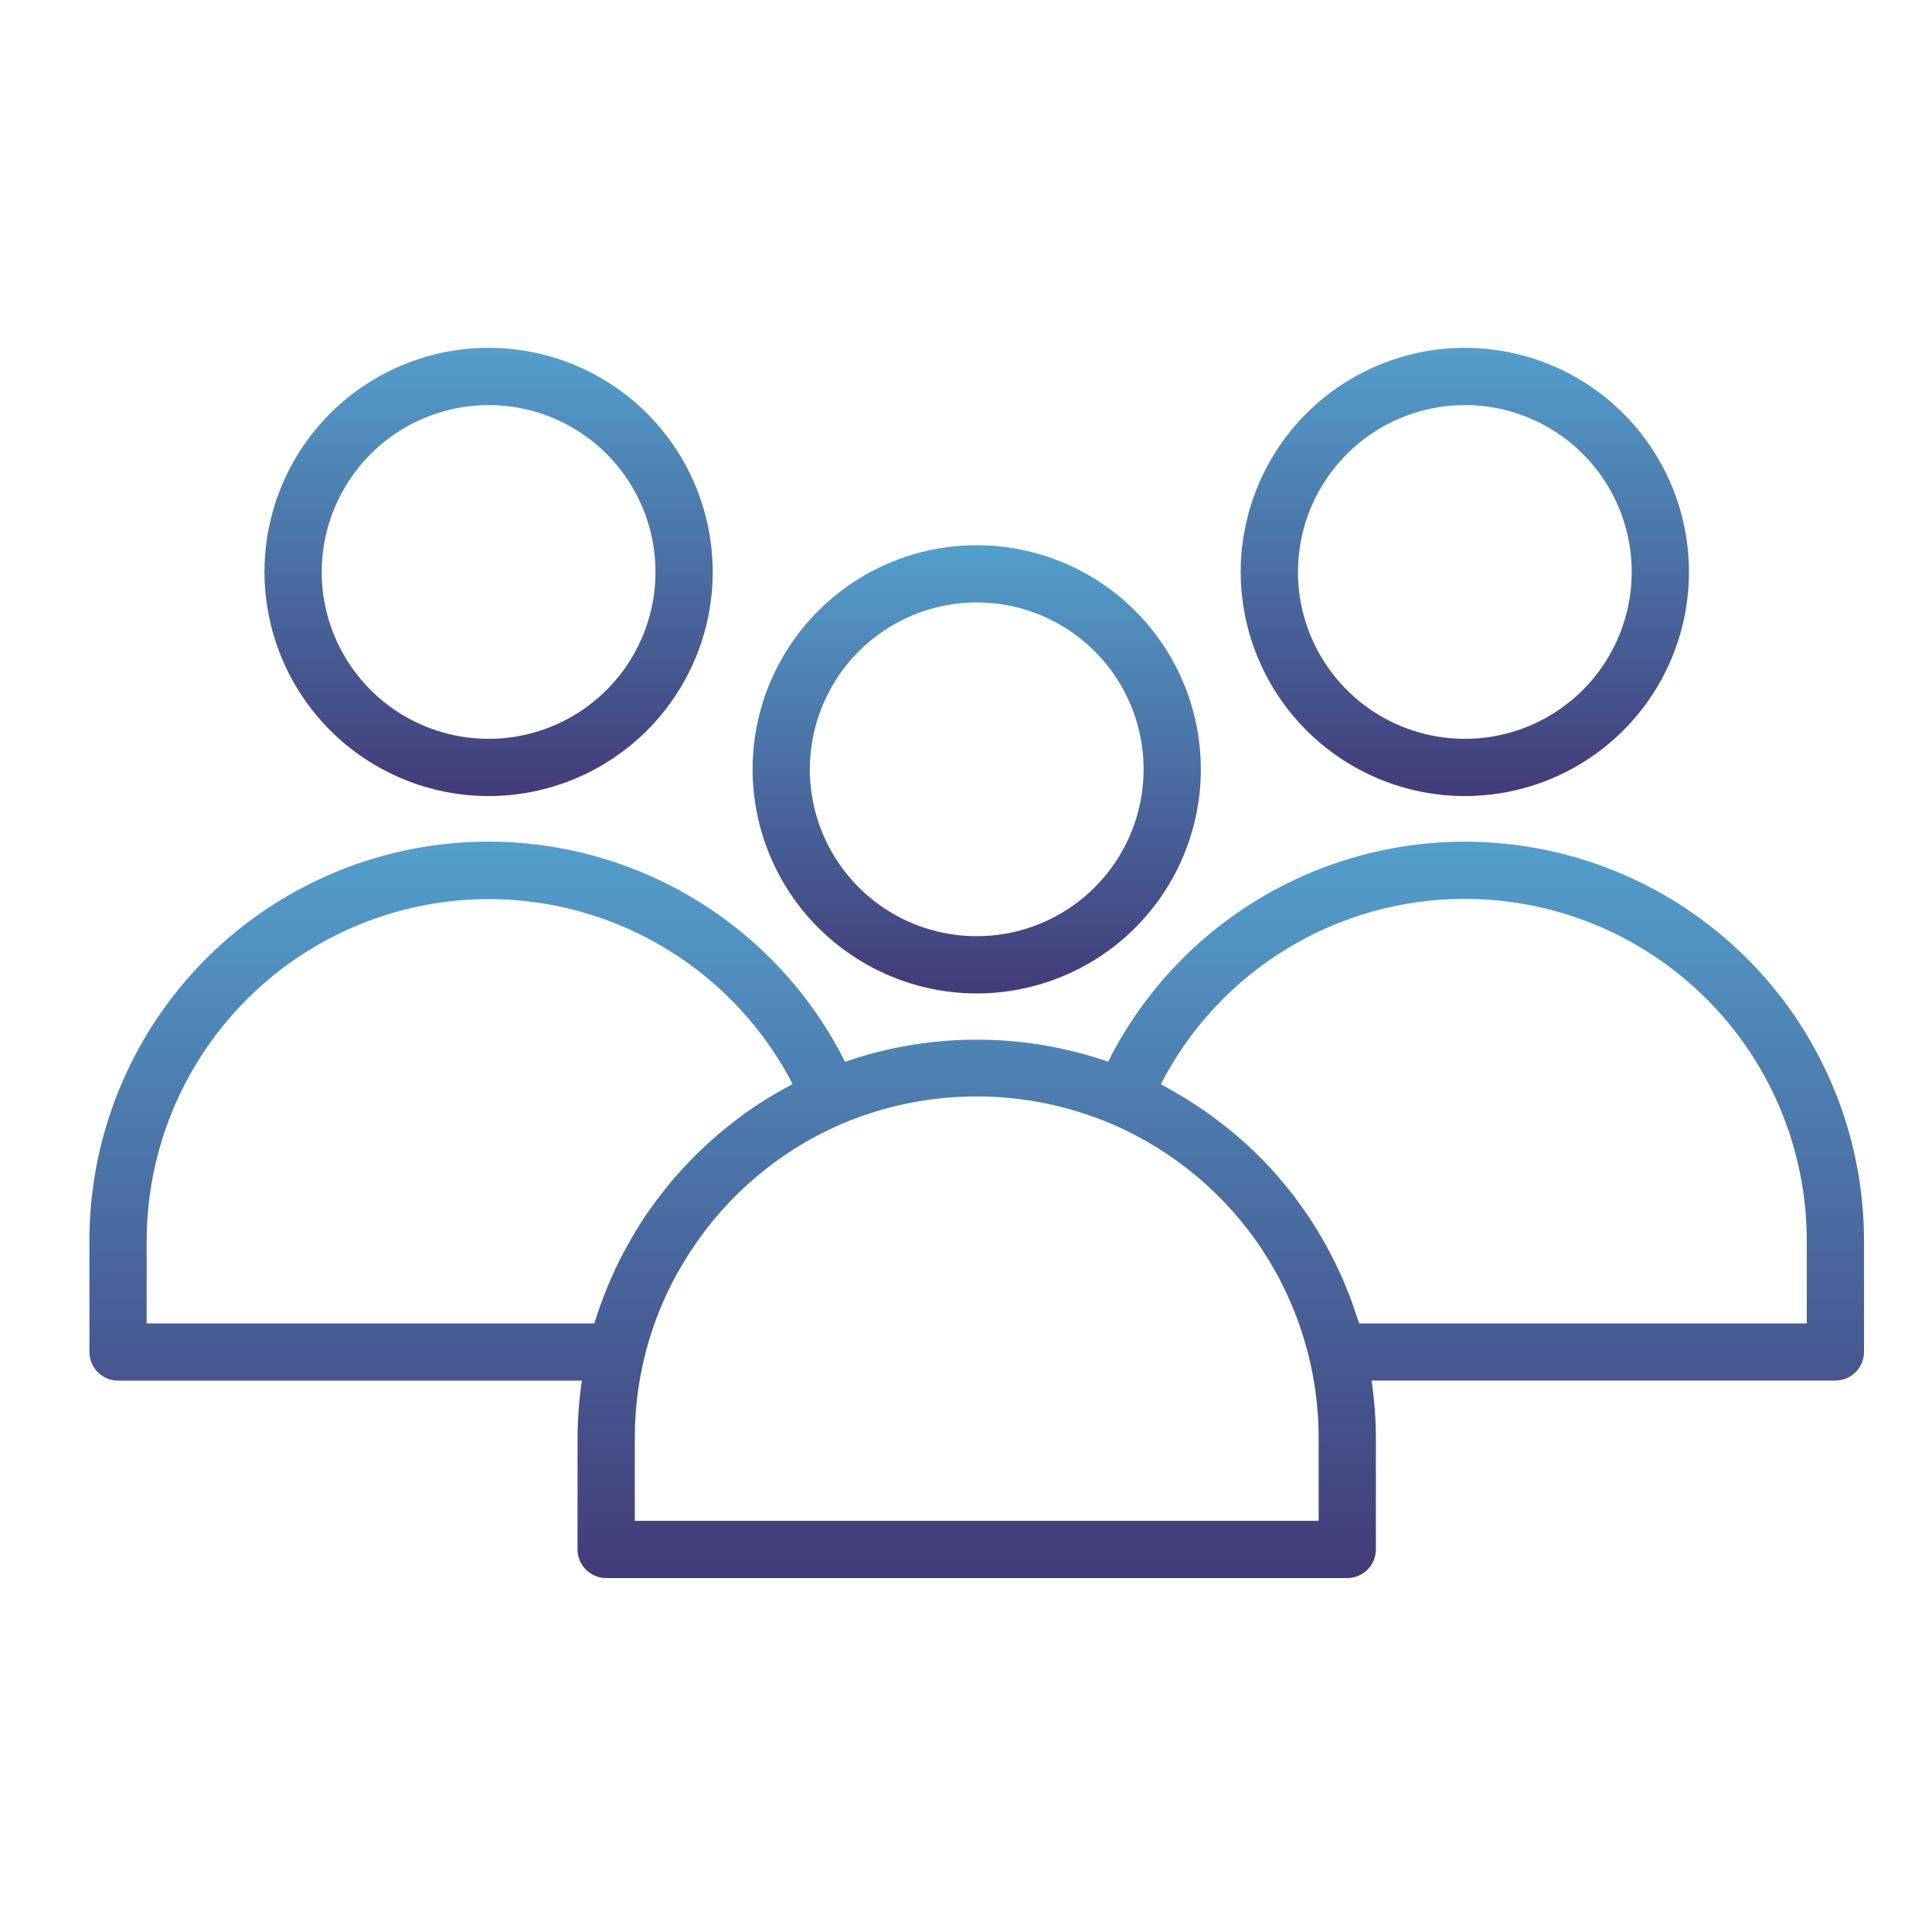 <svg width="81" height="81" viewBox="0 0 81 81" fill="none" xmlns="http://www.w3.org/2000/svg">
<path d="M40.949 41.651C42.808 41.651 44.624 41.1 46.17 40.067C47.715 39.035 48.92 37.567 49.631 35.85C50.342 34.133 50.528 32.243 50.165 30.421C49.803 28.598 48.908 26.924 47.593 25.609C46.279 24.295 44.605 23.4 42.782 23.038C40.959 22.675 39.07 22.861 37.353 23.573C35.636 24.284 34.168 25.489 33.136 27.034C32.103 28.579 31.552 30.396 31.552 32.255C31.555 34.746 32.546 37.135 34.308 38.896C36.07 40.657 38.458 41.648 40.949 41.651ZM40.949 25.256C42.333 25.256 43.686 25.667 44.836 26.436C45.987 27.204 46.884 28.297 47.413 29.576C47.943 30.854 48.081 32.261 47.812 33.618C47.542 34.976 46.875 36.222 45.897 37.201C44.918 38.179 43.671 38.846 42.314 39.116C40.957 39.386 39.55 39.247 38.272 38.718C36.993 38.188 35.9 37.291 35.132 36.141C34.363 34.99 33.952 33.637 33.952 32.253C33.955 30.398 34.692 28.62 36.004 27.308C37.316 25.997 39.094 25.259 40.949 25.256Z" fill="url(#paint0_linear_0_1540)"/>
<path d="M61.414 33.376C63.272 33.376 65.089 32.825 66.634 31.792C68.18 30.76 69.384 29.292 70.095 27.576C70.807 25.859 70.993 23.969 70.63 22.147C70.268 20.324 69.373 18.649 68.059 17.335C66.746 16.021 65.071 15.126 63.249 14.763C61.426 14.4 59.537 14.586 57.82 15.297C56.103 16.008 54.635 17.212 53.602 18.757C52.569 20.302 52.018 22.118 52.017 23.977C52.019 26.468 53.01 28.857 54.772 30.62C56.533 32.382 58.922 33.373 61.414 33.376ZM61.414 16.982C62.798 16.982 64.151 17.393 65.302 18.162C66.452 18.93 67.349 20.023 67.878 21.302C68.408 22.581 68.546 23.988 68.276 25.345C68.006 26.702 67.339 27.949 66.361 28.927C65.382 29.906 64.135 30.572 62.778 30.842C61.42 31.111 60.013 30.972 58.735 30.442C57.456 29.913 56.364 29.015 55.595 27.864C54.827 26.713 54.417 25.36 54.417 23.977C54.42 22.122 55.158 20.344 56.47 19.033C57.782 17.722 59.559 16.985 61.414 16.982Z" fill="url(#paint1_linear_0_1540)"/>
<path d="M4.949 57.883H24.395C24.277 58.682 24.217 59.489 24.214 60.296V64.96C24.214 65.278 24.34 65.584 24.566 65.809C24.791 66.034 25.096 66.16 25.414 66.16H56.484C56.803 66.16 57.108 66.034 57.333 65.809C57.558 65.584 57.684 65.278 57.684 64.96V60.296C57.682 59.488 57.622 58.681 57.504 57.881H76.949C77.267 57.881 77.573 57.754 77.798 57.529C78.023 57.304 78.149 56.999 78.149 56.681V52.022C78.149 48.254 76.877 44.597 74.541 41.642C72.204 38.688 68.938 36.607 65.273 35.739C61.607 34.87 57.755 35.263 54.341 36.855C50.926 38.447 48.149 41.145 46.458 44.511C42.885 43.279 39.002 43.28 35.429 44.515C33.741 41.148 30.965 38.449 27.551 36.855C24.137 35.262 20.286 34.868 16.62 35.736C12.954 36.605 9.689 38.685 7.353 41.641C5.017 44.597 3.747 48.254 3.749 52.022V56.683C3.749 57.002 3.876 57.307 4.101 57.532C4.326 57.757 4.631 57.883 4.949 57.883ZM61.414 37.686C63.297 37.686 65.161 38.057 66.9 38.777C68.639 39.498 70.22 40.554 71.551 41.885C72.882 43.216 73.938 44.796 74.658 46.536C75.379 48.275 75.749 50.139 75.749 52.022V55.483H56.98C56.97 55.449 56.957 55.415 56.946 55.381C56.905 55.248 56.859 55.118 56.814 54.986C56.742 54.771 56.669 54.557 56.589 54.346C56.535 54.205 56.477 54.066 56.419 53.926C56.339 53.728 56.254 53.531 56.164 53.337C56.1 53.196 56.033 53.055 55.964 52.916C55.871 52.727 55.774 52.541 55.674 52.356C55.6 52.218 55.525 52.081 55.446 51.946C55.34 51.763 55.231 51.583 55.119 51.405C55.039 51.274 54.954 51.142 54.868 51.014C54.747 50.832 54.62 50.655 54.492 50.478C54.405 50.36 54.321 50.238 54.232 50.123C54.085 49.932 53.931 49.746 53.776 49.563C53.696 49.468 53.616 49.37 53.536 49.276C53.296 49.001 53.045 48.732 52.785 48.476C52.44 48.13 52.078 47.805 51.707 47.492C51.589 47.394 51.467 47.302 51.347 47.206C51.084 46.997 50.816 46.794 50.542 46.601C50.4 46.502 50.256 46.405 50.111 46.31C49.836 46.129 49.551 45.958 49.268 45.794C49.128 45.714 48.989 45.634 48.846 45.554C48.786 45.522 48.729 45.486 48.669 45.454C49.873 43.112 51.7 41.148 53.949 39.778C56.197 38.407 58.781 37.683 61.414 37.686ZM46.605 47.121C49.183 48.226 51.38 50.063 52.923 52.405C54.466 54.748 55.287 57.491 55.285 60.296V63.76H26.614V60.296C26.613 59.172 26.744 58.052 27.005 56.959C27.264 55.873 27.651 54.822 28.157 53.826C28.33 53.485 28.522 53.154 28.722 52.827C30.268 50.289 32.564 48.295 35.293 47.118C37.082 46.359 39.006 45.968 40.95 45.968C42.893 45.969 44.817 46.361 46.605 47.121ZM6.149 52.022C6.153 48.809 7.235 45.691 9.222 43.167C11.209 40.643 13.986 38.859 17.108 38.101C20.229 37.343 23.515 37.655 26.438 38.987C29.361 40.319 31.753 42.594 33.229 45.446C33.185 45.47 33.145 45.498 33.101 45.522C32.655 45.762 32.221 46.013 31.797 46.289L31.773 46.304C31.349 46.583 30.943 46.886 30.548 47.201C30.485 47.251 30.421 47.3 30.357 47.351C29.984 47.66 29.624 47.983 29.276 48.321L29.086 48.511C28.741 48.86 28.407 49.22 28.093 49.597C28.059 49.638 28.028 49.677 27.995 49.72C27.69 50.093 27.401 50.478 27.13 50.875C27.101 50.918 27.069 50.959 27.041 51.002C26.768 51.41 26.517 51.831 26.28 52.262C26.236 52.342 26.192 52.422 26.148 52.502C25.923 52.928 25.714 53.365 25.526 53.811C25.493 53.891 25.463 53.967 25.432 54.046C25.242 54.513 25.069 54.987 24.922 55.473L24.918 55.483H6.149V52.022Z" fill="url(#paint2_linear_0_1540)"/>
<path d="M20.484 33.376C22.343 33.376 24.16 32.825 25.705 31.792C27.25 30.76 28.454 29.292 29.166 27.576C29.877 25.859 30.063 23.969 29.701 22.147C29.338 20.324 28.444 18.649 27.13 17.335C25.816 16.021 24.142 15.126 22.319 14.763C20.497 14.4 18.607 14.586 16.89 15.297C15.173 16.008 13.705 17.212 12.672 18.757C11.64 20.302 11.088 22.118 11.088 23.977C11.09 26.468 12.08 28.857 13.842 30.62C15.604 32.382 17.993 33.373 20.484 33.376ZM20.484 16.982C21.868 16.982 23.221 17.393 24.372 18.162C25.523 18.93 26.419 20.023 26.949 21.302C27.478 22.581 27.617 23.988 27.347 25.345C27.076 26.702 26.41 27.949 25.431 28.927C24.452 29.906 23.205 30.572 21.848 30.842C20.491 31.111 19.084 30.972 17.805 30.442C16.527 29.913 15.434 29.015 14.666 27.864C13.897 26.713 13.487 25.36 13.488 23.977C13.491 22.122 14.229 20.344 15.54 19.033C16.852 17.722 18.63 16.985 20.484 16.982Z" fill="url(#paint3_linear_0_1540)"/>
<defs>
<linearGradient id="paint0_linear_0_1540" x1="40.949" y1="22.857" x2="40.949" y2="41.651" gradientUnits="userSpaceOnUse">
<stop stop-color="#539FCC"/>
<stop offset="1" stop-color="#423B78"/>
</linearGradient>
<linearGradient id="paint1_linear_0_1540" x1="61.414" y1="14.582" x2="61.414" y2="33.376" gradientUnits="userSpaceOnUse">
<stop stop-color="#539FCC"/>
<stop offset="1" stop-color="#423B78"/>
</linearGradient>
<linearGradient id="paint2_linear_0_1540" x1="40.949" y1="35.286" x2="40.949" y2="66.16" gradientUnits="userSpaceOnUse">
<stop stop-color="#539FCC"/>
<stop offset="1" stop-color="#423B78"/>
</linearGradient>
<linearGradient id="paint3_linear_0_1540" x1="20.484" y1="14.582" x2="20.484" y2="33.376" gradientUnits="userSpaceOnUse">
<stop stop-color="#539FCC"/>
<stop offset="1" stop-color="#423B78"/>
</linearGradient>
</defs>
</svg>
